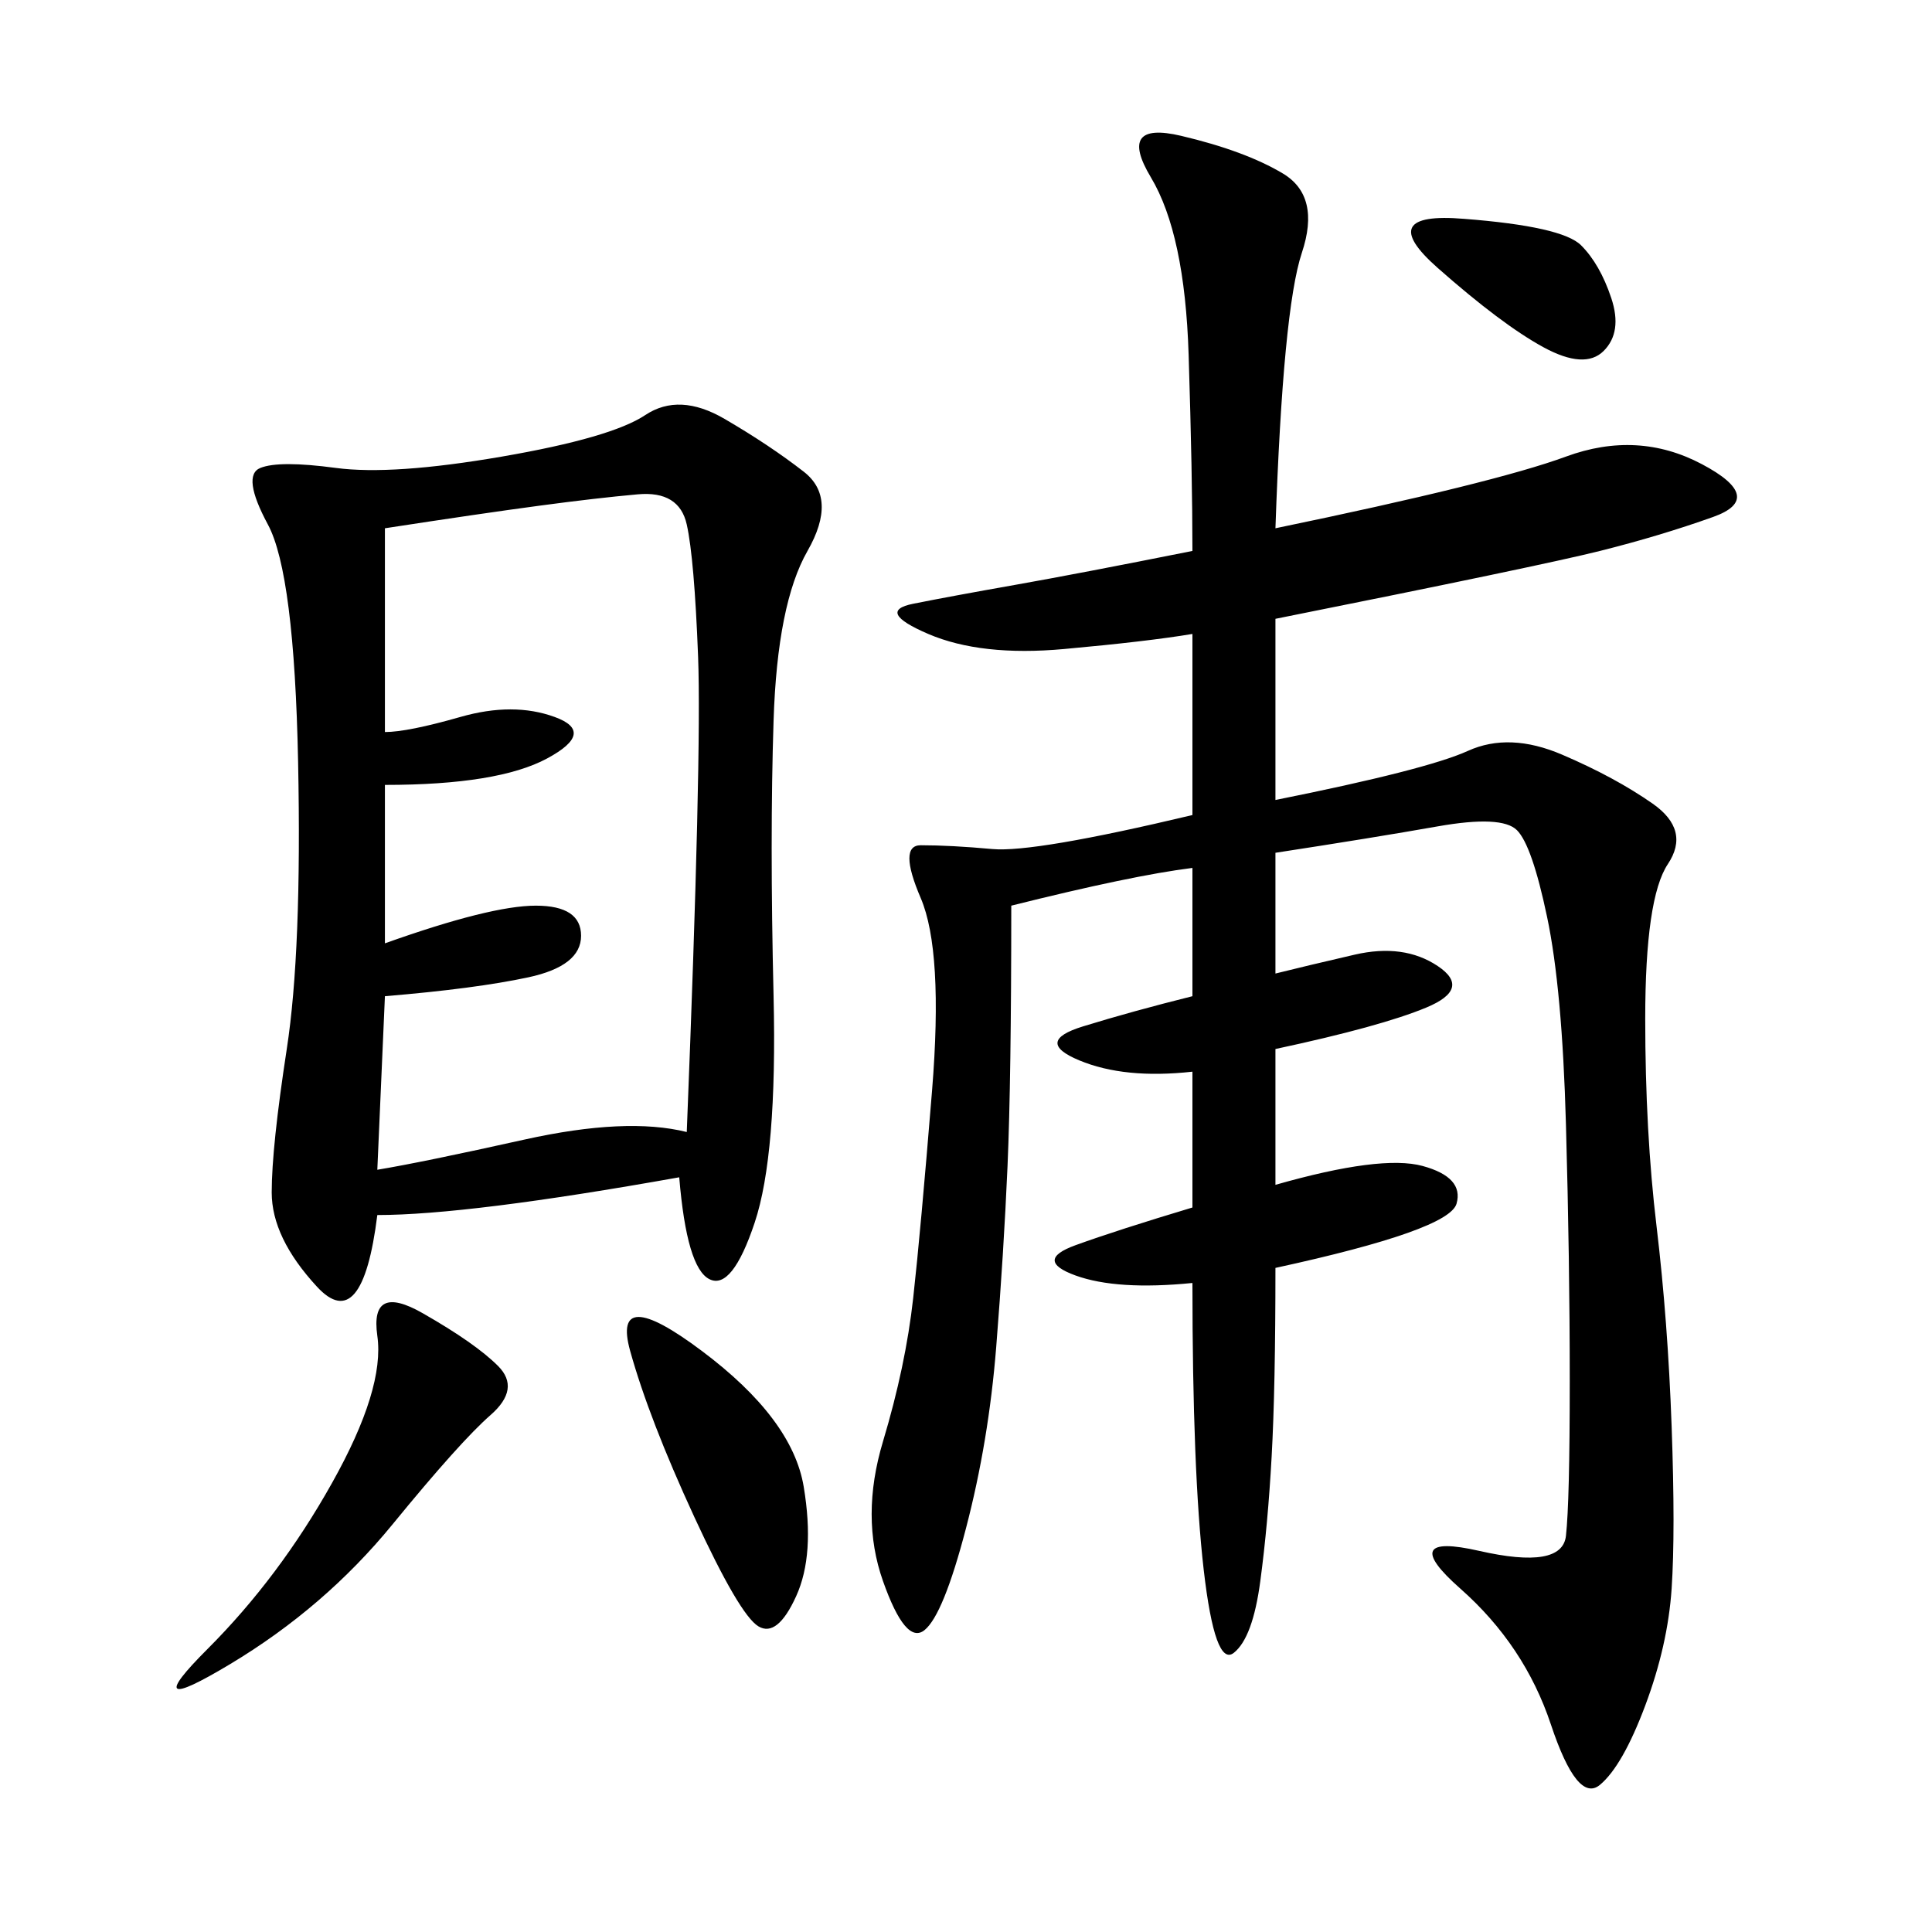 <svg xmlns="http://www.w3.org/2000/svg" xmlns:xlink="http://www.w3.org/1999/xlink" width="300" height="300"><path d="M198.05 82.03Q232.03 75 243.16 70.90Q254.30 66.80 264.26 72.07Q274.22 77.34 266.02 80.27Q257.81 83.20 248.44 85.55Q239.06 87.89 198.05 96.09L198.05 96.09L198.05 124.22Q221.48 119.53 227.93 116.60Q234.38 113.67 242.58 117.19Q250.78 120.70 256.64 124.80Q262.50 128.91 258.98 134.18Q255.47 139.45 255.47 158.20L255.47 158.20Q255.47 175.78 257.23 190.43Q258.98 205.08 259.57 221.48Q260.16 237.89 259.57 246.68Q258.98 255.47 255.47 264.84Q251.95 274.22 248.44 277.15Q244.92 280.08 240.82 267.77Q236.72 255.47 226.76 246.68Q216.80 237.89 229.69 240.82Q242.58 243.75 243.16 238.48Q243.75 233.20 243.75 214.45L243.75 214.45Q243.75 195.70 243.16 174.61Q242.58 153.52 240.23 142.38Q237.89 131.25 235.55 128.91Q233.20 126.56 223.24 128.32Q213.28 130.08 198.05 132.42L198.05 132.42L198.05 151.17Q202.73 150 210.35 148.24Q217.97 146.48 223.24 150Q228.52 153.52 221.48 156.45Q214.45 159.38 198.05 162.89L198.05 162.89L198.05 183.98Q214.45 179.30 220.90 181.05Q227.34 182.81 226.17 186.91Q225 191.02 198.05 196.88L198.05 196.88Q198.05 215.63 197.46 226.17Q196.88 236.72 195.70 245.51Q194.53 254.30 191.60 256.64Q188.67 258.98 186.91 243.75Q185.16 228.52 185.16 199.22L185.16 199.22Q173.44 200.39 166.99 198.05Q160.55 195.70 166.99 193.36Q173.44 191.02 185.16 187.50L185.16 187.50L185.16 166.41Q174.61 167.58 167.58 164.65Q160.55 161.72 168.16 159.38Q175.78 157.03 185.16 154.69L185.16 154.69L185.16 134.77Q175.78 135.94 157.03 140.63L157.03 140.63Q157.03 167.58 156.45 181.05Q155.86 194.53 154.69 209.18Q153.52 223.83 150 237.30Q146.48 250.78 143.55 253.13Q140.63 255.47 137.11 245.51Q133.59 235.55 137.11 223.83Q140.63 212.11 141.80 201.56Q142.97 191.02 144.73 169.34Q146.48 147.66 142.97 139.45Q139.45 131.25 142.97 131.25L142.97 131.25Q147.66 131.25 154.10 131.84Q160.55 132.42 185.16 126.56L185.16 126.56L185.16 98.44Q178.13 99.61 165.23 100.78Q152.34 101.95 144.14 98.44Q135.94 94.92 141.80 93.75Q147.66 92.58 157.62 90.82Q167.58 89.06 185.16 85.55L185.16 85.55Q185.16 73.83 184.57 55.08Q183.98 36.33 178.71 27.54Q173.44 18.75 183.40 21.09Q193.36 23.44 199.22 26.95Q205.08 30.47 202.15 39.26Q199.22 48.05 198.05 82.03L198.05 82.03ZM105.47 182.81Q72.66 188.67 58.59 188.67L58.59 188.67Q56.25 207.42 49.22 199.80Q42.19 192.19 42.19 185.16L42.19 185.16Q42.19 178.13 44.53 162.89Q46.88 147.66 46.29 118.36Q45.70 89.06 41.60 81.45Q37.50 73.83 40.43 72.66Q43.36 71.48 52.15 72.66Q60.94 73.83 77.93 70.90Q94.92 67.97 100.20 64.45Q105.47 60.94 112.50 65.04Q119.53 69.14 124.80 73.24Q130.08 77.34 125.39 85.55Q120.70 93.75 120.12 111.91Q119.53 130.08 120.12 154.69Q120.70 179.30 117.19 189.84Q113.67 200.39 110.16 198.63Q106.64 196.88 105.47 182.81L105.47 182.81ZM59.77 82.03L59.77 113.67Q63.28 113.67 71.48 111.33Q79.69 108.98 86.13 111.33Q92.58 113.67 84.96 117.77Q77.34 121.88 59.77 121.88L59.77 121.88L59.77 146.48Q76.17 140.63 83.20 140.63L83.20 140.63Q90.23 140.63 90.23 145.31L90.23 145.31Q90.23 150 82.03 151.76Q73.83 153.52 59.77 154.69L59.77 154.69L58.59 181.64Q65.63 180.47 81.45 176.95Q97.27 173.44 106.64 175.78L106.64 175.78Q108.98 117.19 108.40 101.95Q107.81 86.72 106.64 81.45Q105.47 76.17 99.02 76.76Q92.58 77.34 83.79 78.52Q75 79.69 59.77 82.03L59.77 82.03ZM65.63 203.91Q73.83 208.59 77.34 212.11Q80.86 215.63 76.17 219.73Q71.48 223.83 60.94 236.72Q50.39 249.61 35.74 258.40Q21.09 267.19 32.23 256.05Q43.36 244.92 51.56 230.27Q59.77 215.63 58.59 207.42Q57.42 199.22 65.63 203.91L65.63 203.91ZM108.98 209.77Q123.05 220.31 124.80 230.86Q126.56 241.41 123.63 247.85Q120.70 254.30 117.77 252.54Q114.84 250.78 107.81 235.55Q100.78 220.31 97.85 209.77Q94.92 199.22 108.98 209.77L108.98 209.77ZM227.34 33.98Q242.58 35.16 245.51 38.09Q248.44 41.02 250.20 46.29Q251.95 51.56 249.02 54.49Q246.09 57.42 239.65 53.91Q233.20 50.39 223.24 41.60Q213.28 32.81 227.34 33.98L227.34 33.98Z"/></svg>